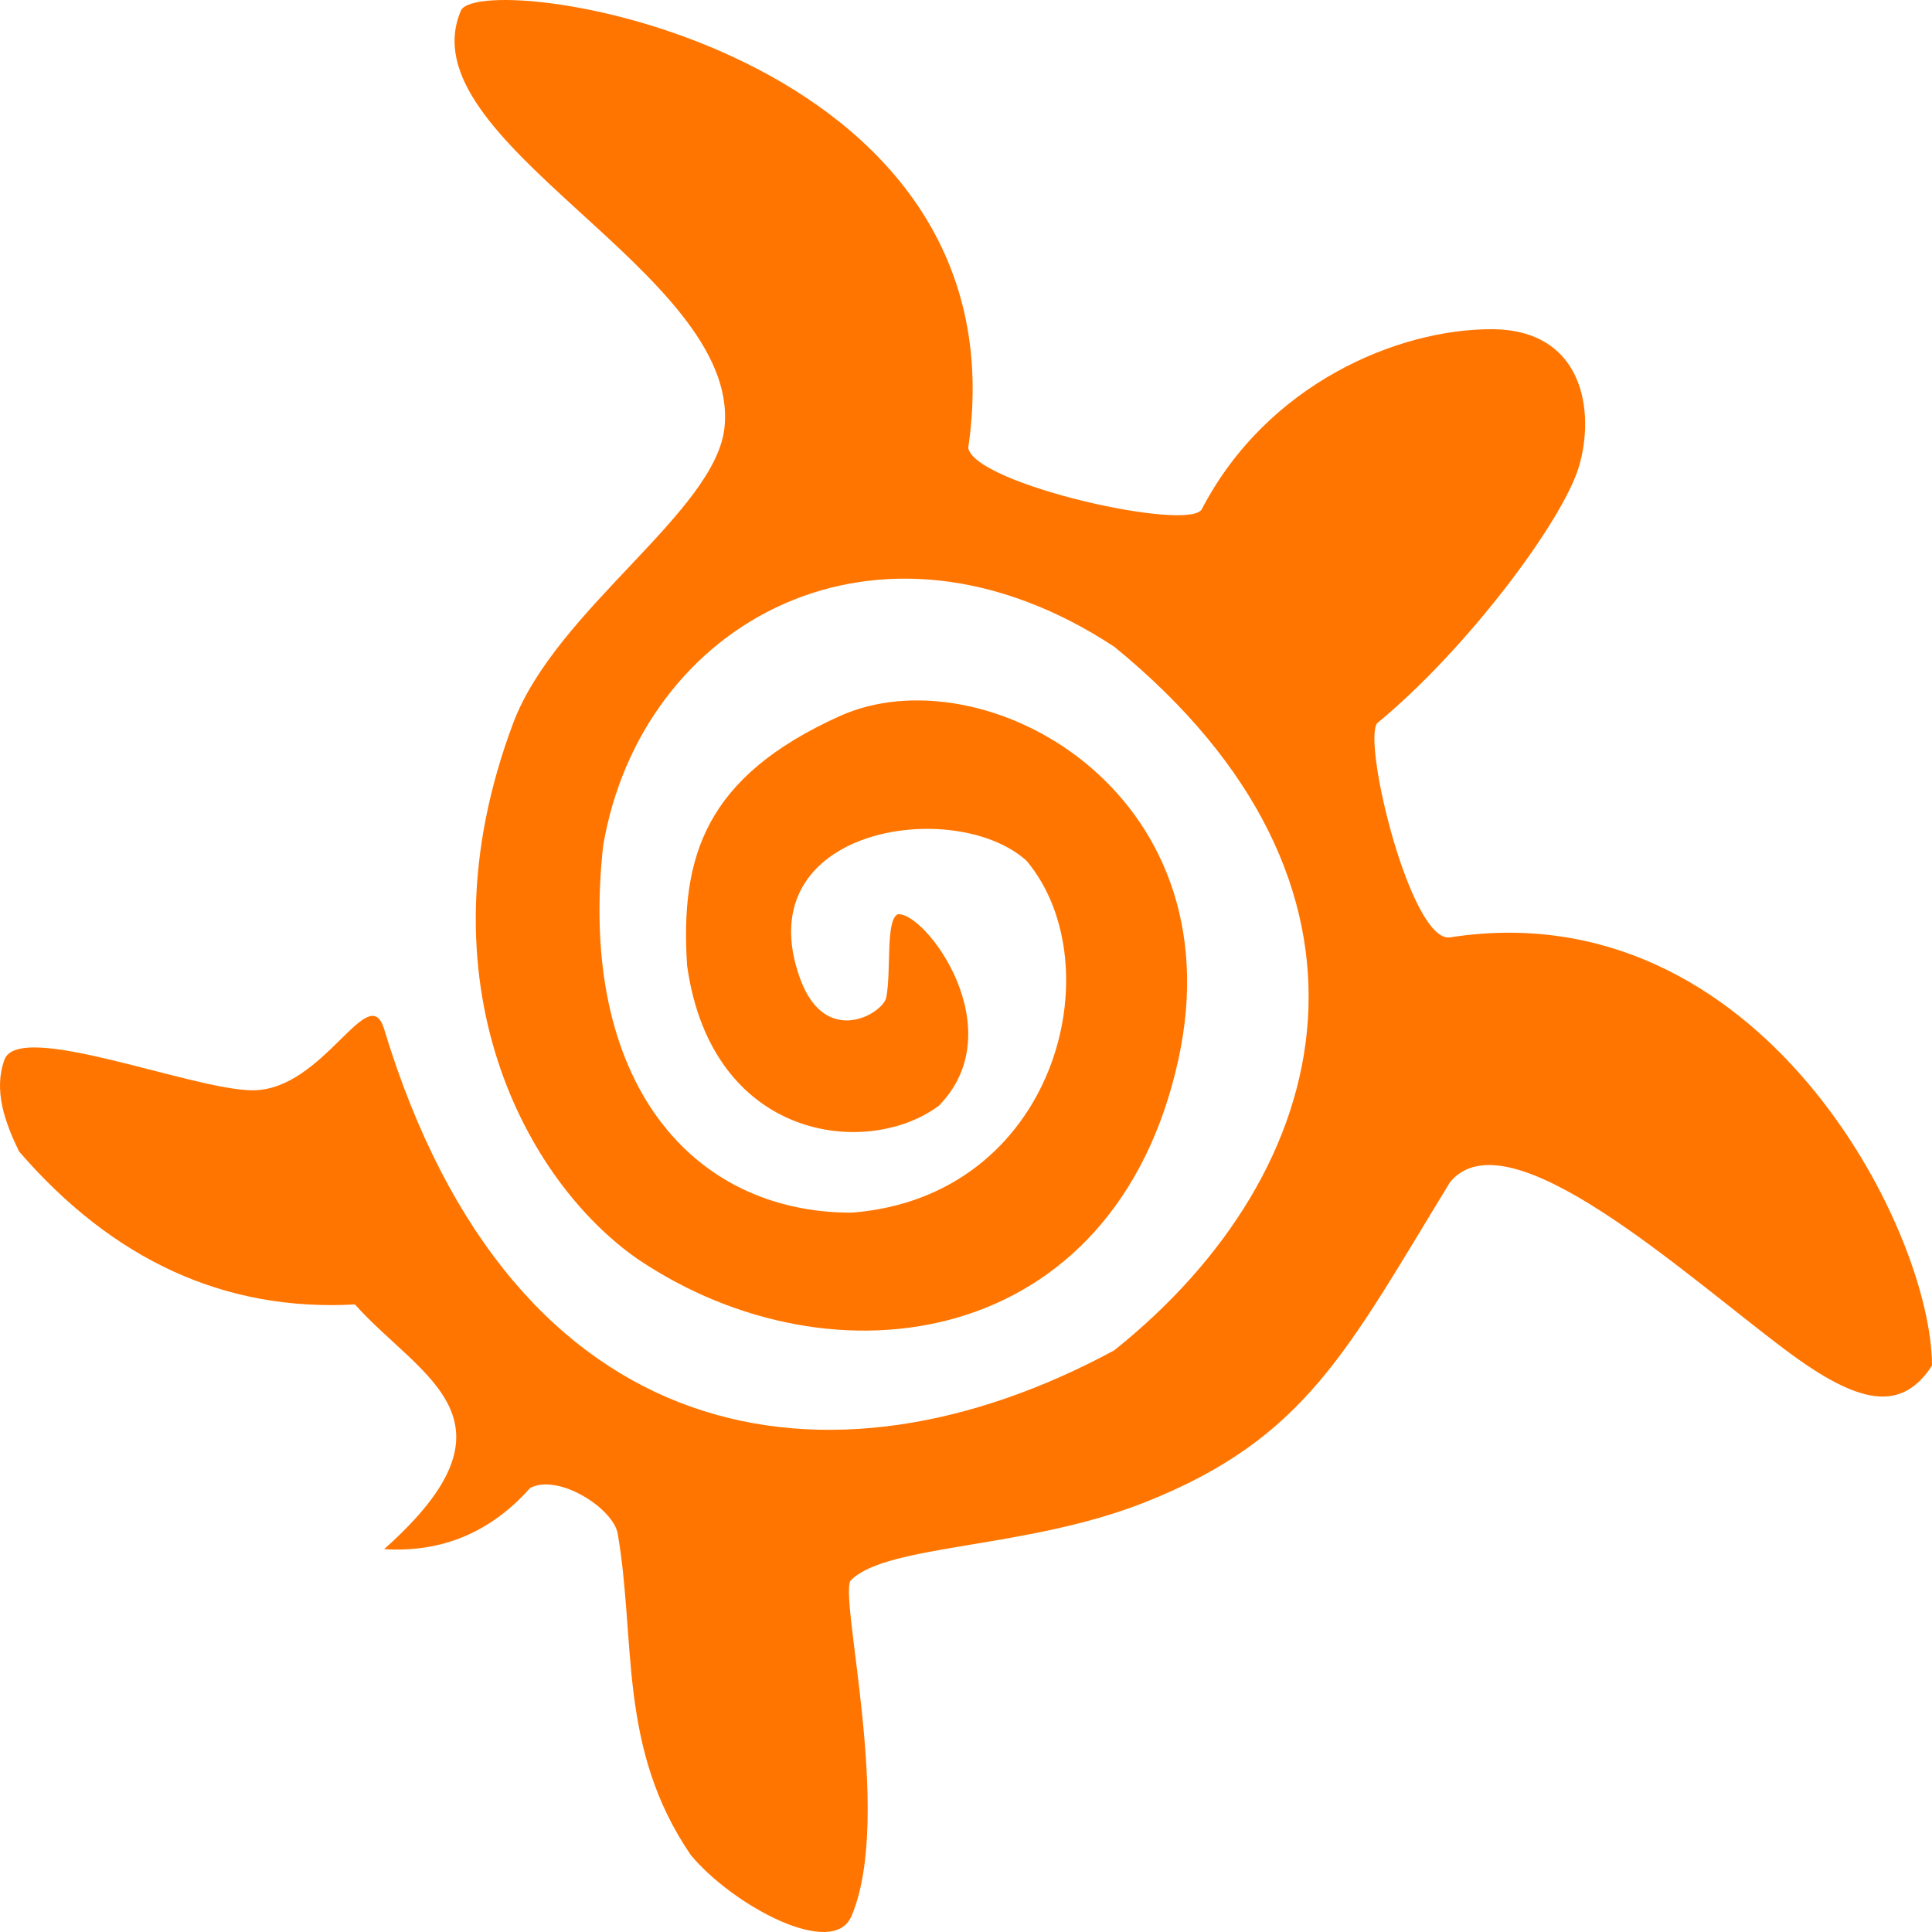 <svg width="300" height="300" viewBox="0 0 300 300" fill="none" xmlns="http://www.w3.org/2000/svg">
<path fill-rule="evenodd" clip-rule="evenodd" d="M71.628 1.527C75.718 -4.925 159.417 7.482 150.347 69.551C151.362 75.222 184.744 82.666 186.626 79.051C196.8 59.504 217.11 51.118 231.561 51.118C246.011 51.118 247.694 64.056 245.165 72.493C242.637 80.93 227.742 100.885 213.836 112.301C211.535 115.42 219.116 146.49 225.173 145.551C273.444 138.066 300 191.101 300 212.051C295.228 219.388 288.595 218.107 277.325 209.676C261.46 197.806 234.142 172.739 225.173 183.551C209.121 209.823 202.719 223.396 177.76 233.284C159.417 240.551 137.96 239.735 132.207 245.301C129.906 246.683 138.908 281.918 132.207 297.551C129.335 304.25 113.814 295.914 107.265 288.051C95.927 271.427 98.787 254.94 95.927 238.176C95.25 234.207 86.685 228.748 82.322 231.051C76.201 237.939 68.643 241.105 59.648 240.551C82.322 220.381 65.191 213.874 55.113 202.551C34.999 203.67 17.615 195.754 2.961 178.801C0.771 174.298 -1.043 169.301 0.693 164.551C2.961 158.347 29.933 169.301 39.24 169.301C50.307 169.301 57.253 151.907 59.648 159.801C79.683 225.84 128.958 233.532 173.021 209.676C208.049 181.672 218.168 137.256 173.021 100.426C136.201 76.215 99.582 96.562 93.66 131.301C89.633 167.776 107.265 188.301 132.207 188.301C164.019 185.89 173.021 149.911 159.417 133.676C148.35 123.609 115.779 128.418 124.22 151.896C128.146 162.814 137.148 157.355 137.622 154.873C138.421 150.689 137.487 142.963 139.382 141.971C143.646 141.474 157.386 159.801 145.812 171.676C134.779 179.935 110.48 177.206 106.69 149.911C105.607 132.931 109.532 120.631 130.38 111.202C152.542 101.178 192.177 122.616 182.972 164.551C173.066 209.676 129.297 215.878 99.109 195.567C81.917 183.692 64.521 152.676 79.683 112.301C86.336 94.583 111.216 79.446 112.511 66.29C114.879 42.221 62.626 21.874 71.628 1.527Z" fill="#FF7500"/>
</svg>
